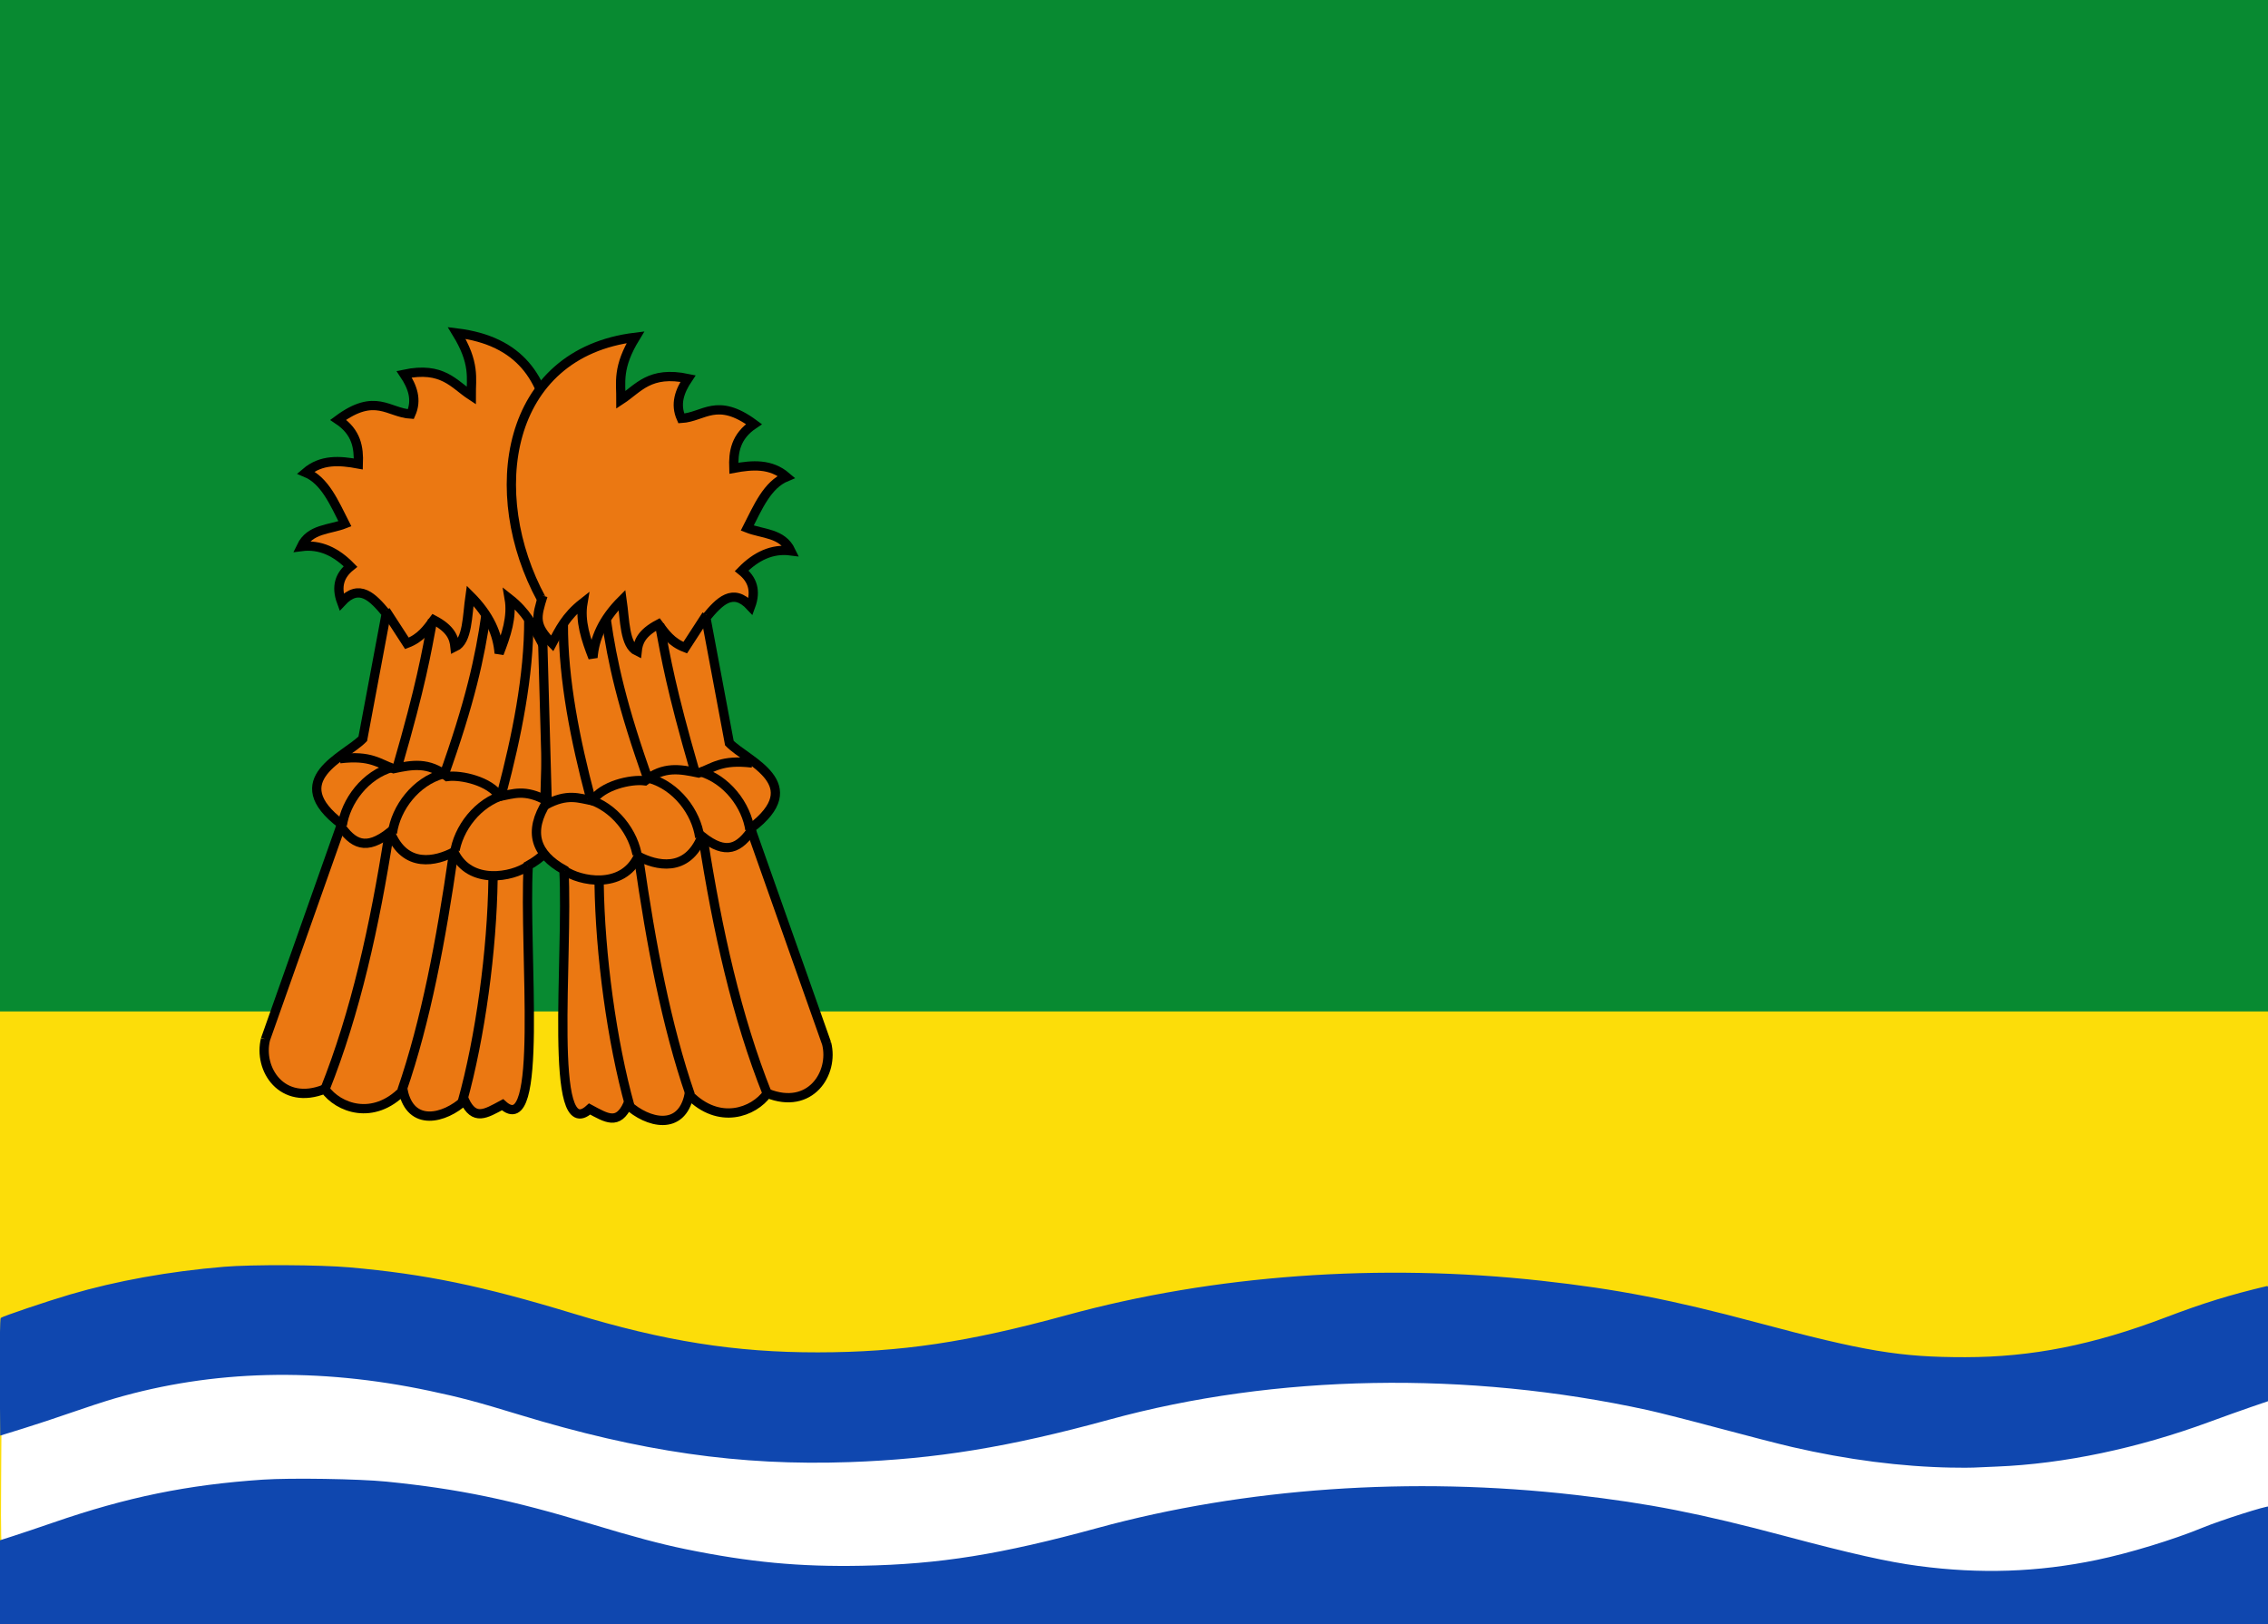 <?xml version="1.0" encoding="UTF-8" standalone="no"?>
<!-- Created with Inkscape (http://www.inkscape.org/) -->

<svg
   xmlns:dc="http://purl.org/dc/elements/1.1/"
   xmlns:cc="http://creativecommons.org/ns#"
   xmlns:rdf="http://www.w3.org/1999/02/22-rdf-syntax-ns#"
   xmlns:svg="http://www.w3.org/2000/svg"
   xmlns="http://www.w3.org/2000/svg"
   xmlns:sodipodi="http://sodipodi.sourceforge.net/DTD/sodipodi-0.dtd"
   xmlns:inkscape="http://www.inkscape.org/namespaces/inkscape"
   width="348.704"
   height="249.701"
   id="svg10355"
   version="1.1"
   inkscape:version="0.48.4 r9939"
   sodipodi:docname="Nieuw document 49">
  <defs
     id="defs10357" />
  <sodipodi:namedview
     id="base"
     pagecolor="#ffffff"
     bordercolor="#666666"
     borderopacity="1.0"
     inkscape:pageopacity="0.0"
     inkscape:pageshadow="2"
     inkscape:zoom="1.4"
     inkscape:cx="344.15663"
     inkscape:cy="54.024495"
     inkscape:document-units="px"
     inkscape:current-layer="layer1"
     showgrid="false"
     fit-margin-top="0"
     fit-margin-left="0"
     fit-margin-right="0"
     fit-margin-bottom="0"
     inkscape:window-width="1600"
     inkscape:window-height="837"
     inkscape:window-x="-8"
     inkscape:window-y="-8"
     inkscape:window-maximized="1" />
  <g
     inkscape:label="Laag 1"
     inkscape:groupmode="layer"
     id="layer1"
     transform="translate(-108.323,-229.654)">
    <rect
       style="fill:#fcdd09;fill-opacity:1;fill-rule:evenodd;stroke:none"
       id="rect9992-9"
       width="348.704"
       height="249.701"
       x="108.323"
       y="229.654" />
    <path
       style="fill:#ffffff"
       d="m 407.008,471.538 c -9.878,-0.692 -16.227,-1.892 -31.567,-5.967 -12.246,-3.253 -18.345,-4.473 -28.288,-5.662 -12.025,-1.438 -25.424,-1.645 -36.879,-0.571 -9.833,0.922 -20.027,2.7 -26.982,4.706 -17.037,4.914 -33.076,7.184 -48.426,6.855 -15.081,-0.324 -27.708,-2.446 -43.713,-7.347 -14.078,-4.311 -22.459,-5.782 -34.169,-5.997 -12.853,-0.236 -21.561,1.227 -34.676,5.825 -5.31,1.862 -12.735,4.122 -13.539,4.122 -0.283,0 -0.324,-1.494 -0.272,-10.012 l 0.062,-10.012 3.299,-1.166 c 13.5,-4.771 22.689,-6.779 35.211,-7.693 4.651,-0.339 15.793,-0.131 20.638,0.386 11.11,1.186 19.296,2.938 32.341,6.921 14.525,4.435 26.483,6.212 39.886,5.928 11.107,-0.236 20.866,-1.779 34.287,-5.423 16.377,-4.447 31.076,-6.489 48.779,-6.776 13.611,-0.221 26.612,0.847 40.299,3.31 6.23,1.121 9.702,1.927 19.085,4.426 12.424,3.31 15.96,4.063 22.74,4.845 4.413,0.508 12.41,0.459 17.085,-0.107 7.594,-0.919 15.96,-3.116 23.257,-6.107 2.723,-1.116 11.173,-3.732 12.056,-3.732 0.083,0 0.151,4.525 0.148,10.056 l 0,10.056 -3.236,1.238 c -13.91,5.321 -26.059,7.776 -39.526,7.987 -2.981,0.048 -6.534,0.011 -7.894,-0.088 z"
       id="path9954-4-8"
       inkscape:connector-curvature="0" />
    <path
       style="fill:#0f47af;fill-opacity:1"
       d="m 258.665,487.989 -150.377,-0.048 -0.172,-3.757 c -0.094,-2.067 -0.094,-6.899 0,-10.739 l 0.173,-6.982 2.153,-0.691 c 1.185,-0.38 3.903,-1.295 6.042,-2.033 11.364,-3.924 20.621,-5.82 32.255,-6.607 4.266,-0.289 14.77,-0.121 18.999,0.303 11.095,1.113 19.153,2.783 31.577,6.545 6.345,1.921 10.639,3.065 14.375,3.83 9.886,2.024 17.611,2.751 27.198,2.56 11.966,-0.238 21.292,-1.734 36.192,-5.806 22.606,-6.177 48.364,-7.964 73.405,-5.09 11.373,1.305 19.118,2.826 32.402,6.362 10.116,2.693 15.697,3.943 20.384,4.566 9.498,1.263 18.373,0.963 27.438,-0.927 4.997,-1.042 11.758,-3.103 16.275,-4.962 2.788,-1.147 9.96,-3.431 10.189,-3.244 0.125,0.102 0.165,26.463 0.04,26.555 -0.224,0.164 -57.059,0.212 -198.546,0.166 z m 149.788,-32.705 c -7.821,-0.14 -16.103,-1.207 -24.596,-3.167 -1.816,-0.419 -6.86,-1.716 -11.209,-2.883 -4.349,-1.166 -9.286,-2.422 -10.971,-2.791 -27.736,-6.067 -57.247,-5.543 -82.831,1.472 -15.409,4.225 -26.636,6.058 -39.943,6.523 -16.882,0.59 -32.068,-1.594 -50.782,-7.301 -6.535,-1.993 -9.028,-2.655 -13.785,-3.662 -17.119,-3.625 -33.308,-3.227 -48.426,1.188 -1.491,0.435 -4.46,1.404 -6.598,2.152 -2.139,0.749 -5.479,1.853 -7.423,2.455 l -3.535,1.094 -0.062,-8.963 c -0.034,-4.929 0.031,-9.038 0.144,-9.13 0.324,-0.264 7.132,-2.566 10.639,-3.596 7.179,-2.11 15.226,-3.56 23.683,-4.268 4.309,-0.361 14.795,-0.311 19.323,0.091 11.678,1.038 20.318,2.822 34.405,7.104 13.963,4.244 24.89,5.978 37.586,5.962 12.775,-0.015 23.018,-1.548 38.293,-5.73 22.58,-6.181 48.106,-8.027 72.972,-5.278 11.6,1.282 19.976,2.906 33.07,6.409 16.62,4.447 22.047,5.35 32.081,5.341 10.24,-0.011 19.625,-1.871 30.773,-6.107 5.822,-2.212 9.886,-3.469 15.561,-4.814 0.392,-0.092 0.411,0.383 0.353,8.782 l -0.062,8.88 -2.71,0.927 c -1.49,0.51 -4.354,1.534 -6.363,2.276 -11.03,4.072 -22.393,6.459 -32.719,6.874 -1.51,0.061 -3.117,0.131 -3.571,0.156 -0.454,0.027 -1.938,0.027 -3.299,0 z"
       id="path9946-6-4"
       inkscape:connector-curvature="0" />
    <rect
       style="fill:#088a31;fill-opacity:1;fill-rule:evenodd;stroke:none"
       id="rect10003-1"
       width="348.704"
       height="157.718"
       x="108.323"
       y="227.433" />
    <path
       style="fill:#eb7812;fill-opacity:1;stroke:#000000;stroke-width:1.426px;stroke-linecap:butt;stroke-linejoin:miter;stroke-opacity:1"
       d="m 149.146,389.421 11.688,-33.055 c -9.065,-6.844 0.525,-10.333 3.266,-13.134 l 3.61,-19.264 c -2.056,-2.487 -4.145,-4.702 -6.875,-1.75 -0.91,-2.459 -0.232,-4.182 1.375,-5.474 -2.2,-2.246 -4.676,-3.443 -7.563,-3.065 1.335,-2.771 4.337,-2.57 6.704,-3.501 -1.629,-3.186 -3.066,-6.658 -6.016,-7.881 2.41,-2.061 5.217,-1.844 8.079,-1.315 0.088,-2.481 -0.24,-4.88 -3.094,-6.785 5.728,-4.235 7.701,-1.081 11.173,-0.877 0.99,-2.213 0.256,-4.206 -1.031,-6.129 5.936,-1.239 7.601,1.512 10.313,3.284 -0.012,-2.709 0.611,-4.981 -2.235,-9.633 19.762,2.426 14.045,23.6 14.438,40.279 l -0.859,31.085 c 3.026,4.74 1.724,8.101 -2.579,10.508 -0.718,13.311 2.456,42.618 -3.953,36.776 -2.636,1.416 -4.334,2.515 -5.844,-0.657 -3.055,2.8 -8.28,4.148 -9.454,-1.533 -4.597,4.695 -9.937,2.7 -12.032,-0.219 -6.591,2.652 -10.268,-3.071 -9.11,-7.662 z"
       id="path10016-2-4"
       inkscape:connector-curvature="0"
       sodipodi:nodetypes="ccccccccccccccccccccccc" />
    <path
       style="fill:#eb7812;fill-opacity:1;stroke:#000000;stroke-width:1.426px;stroke-linecap:butt;stroke-linejoin:miter;stroke-opacity:1"
       d="m 167.623,323.531 3.266,5.034 c 2.141,-0.814 3.095,-2.233 4.125,-3.612 2.634,1.387 3.121,2.772 3.266,4.159 1.945,-0.922 1.875,-4.776 2.32,-7.881 2.967,2.956 4.249,5.911 4.469,8.867 1.096,-2.809 2.031,-5.62 1.547,-8.429 2.659,2.08 3.618,4.159 4.727,6.239 2.759,-2.791 1.74,-7.065 1.719,-10.946"
       id="path10018-6-3"
       inkscape:connector-curvature="0"
       sodipodi:nodetypes="ccccccccc" />
    <path
       style="fill:#eb7812;fill-opacity:1;stroke:#000000;stroke-width:1.426px;stroke-linecap:butt;stroke-linejoin:miter;stroke-opacity:1"
       d="m 174.843,324.953 c -1.001,5.297 -1.756,9.916 -5.415,22.548 l 0,0"
       id="path10020-6-9"
       inkscape:connector-curvature="0"
       sodipodi:nodetypes="ccc" />
    <path
       style="fill:#eb7812;fill-opacity:1;stroke:#000000;stroke-width:1.426px;stroke-linecap:butt;stroke-linejoin:miter;stroke-opacity:1"
       d="m 183.007,324.406 c -0.86,6.032 -2.353,13.141 -6.617,24.955"
       id="path10022-0-8"
       inkscape:connector-curvature="0"
       sodipodi:nodetypes="cc" />
    <path
       style="fill:#eb7812;fill-opacity:1;stroke:#000000;stroke-width:1.426px;stroke-linecap:butt;stroke-linejoin:miter;stroke-opacity:1"
       d="m 189.625,324.844 c 0.046,8.711 -1.899,18.176 -4.125,26.598"
       id="path10024-3-8"
       inkscape:connector-curvature="0"
       sodipodi:nodetypes="cc" />
    <path
       style="fill:#eb7812;fill-opacity:1;stroke:#000000;stroke-width:1.426px;stroke-linecap:butt;stroke-linejoin:miter;stroke-opacity:1"
       d="m 160.576,346.298 c 4.803,-0.579 5.991,0.761 8.251,1.532 2.893,-0.605 5.357,-1.078 8.25,1.204 2.205,-0.289 6.56,0.731 8.079,3.065 2.055,-0.378 3.852,-1.194 7.219,0.657"
       id="path10026-8-0"
       inkscape:connector-curvature="0"
       sodipodi:nodetypes="ccccc" />
    <path
       style="fill:#eb7812;fill-opacity:1;stroke:#000000;stroke-width:1.426px;stroke-linecap:butt;stroke-linejoin:miter;stroke-opacity:1"
       d="m 168.655,347.611 c -4.135,1.16 -7.198,5.184 -7.735,9.084"
       id="path10028-01-8"
       inkscape:connector-curvature="0"
       sodipodi:nodetypes="cc" />
    <path
       style="fill:#eb7812;fill-opacity:1;stroke:#000000;stroke-width:1.426px;stroke-linecap:butt;stroke-linejoin:miter;stroke-opacity:1"
       d="m 176.389,348.65 c -4.135,1.16 -7.198,5.184 -7.735,9.084"
       id="path10028-0-2-7"
       inkscape:connector-curvature="0"
       sodipodi:nodetypes="cc" />
    <path
       style="fill:#eb7812;fill-opacity:1;stroke:#000000;stroke-width:1.426px;stroke-linecap:butt;stroke-linejoin:miter;stroke-opacity:1"
       d="m 185.929,351.824 c -4.135,1.16 -7.198,5.184 -7.735,9.084"
       id="path10028-7-5-7"
       inkscape:connector-curvature="0"
       sodipodi:nodetypes="cc" />
    <path
       style="fill:#eb7812;fill-opacity:1;stroke:#000000;stroke-width:1.426px;stroke-linecap:butt;stroke-linejoin:miter;stroke-opacity:1"
       d="m 160.49,356.366 c 2.104,3.104 4.1,4.133 7.821,1.204 2.298,5.737 7.131,4.462 9.798,3.065 2.47,5.207 9.056,3.8 11.345,2.19"
       id="path10055-0-8"
       inkscape:connector-curvature="0"
       sodipodi:nodetypes="cccc" />
    <path
       style="fill:#eb7812;fill-opacity:1;stroke:#000000;stroke-width:1.426px;stroke-linecap:butt;stroke-linejoin:miter;stroke-opacity:1"
       d="m 168.139,357.898 c -2.196,14.115 -5.175,27.507 -9.884,39.294"
       id="path10057-9-3"
       inkscape:connector-curvature="0"
       sodipodi:nodetypes="cc" />
    <path
       style="fill:#eb7812;fill-opacity:1;stroke:#000000;stroke-width:1.426px;stroke-linecap:butt;stroke-linejoin:miter;stroke-opacity:1"
       d="m 178.022,361.073 c -1.883,13.14 -4.242,25.607 -7.907,36.229"
       id="path10059-4-8"
       inkscape:connector-curvature="0"
       sodipodi:nodetypes="cc" />
    <path
       style="fill:#eb7812;fill-opacity:1;stroke:#000000;stroke-width:1.426px;stroke-linecap:butt;stroke-linejoin:miter;stroke-opacity:1"
       d="m 184.125,364.794 c -0.144,10.904 -1.954,24.347 -4.727,34.26"
       id="path10061-7-3"
       inkscape:connector-curvature="0"
       sodipodi:nodetypes="cc" />
    <path
       style="fill:#eb7812;fill-opacity:1;stroke:#000000;stroke-width:1.426px;stroke-linecap:butt;stroke-linejoin:miter;stroke-opacity:1"
       d="m 235.418,390.082 -11.688,-33.055 c 9.065,-6.845 -0.525,-10.333 -3.266,-13.134 l -3.61,-19.264 c 2.056,-2.487 4.145,-4.702 6.875,-1.751 0.91,-2.458 0.232,-4.182 -1.375,-5.473 2.2,-2.246 4.676,-3.443 7.563,-3.065 -1.335,-2.771 -4.337,-2.57 -6.704,-3.501 1.629,-3.186 3.066,-6.658 6.016,-7.881 -2.41,-2.061 -5.217,-1.844 -8.079,-1.315 -0.088,-2.481 0.24,-4.88 3.094,-6.785 -5.728,-4.235 -7.701,-1.081 -11.172,-0.877 -0.99,-2.212 -0.257,-4.206 1.031,-6.128 -5.936,-1.239 -7.601,1.512 -10.313,3.284 0.012,-2.709 -0.611,-4.981 2.235,-9.633 -20.111,2.446 -23.242,24.11 -14.438,40.279 l 0.859,31.085 c -3.026,4.74 -1.724,8.101 2.579,10.508 0.718,13.311 -2.456,42.618 3.953,36.776 2.635,1.416 4.334,2.515 5.844,-0.657 3.055,2.8 8.28,4.148 9.454,-1.533 4.597,4.695 9.937,2.7 12.032,-0.219 6.591,2.651 10.268,-3.071 9.11,-7.662 z"
       id="path10016-1-8-7"
       inkscape:connector-curvature="0"
       sodipodi:nodetypes="ccccccccccccccccccccccc" />
    <path
       style="fill:#eb7812;fill-opacity:1;stroke:#000000;stroke-width:1.426px;stroke-linecap:butt;stroke-linejoin:miter;stroke-opacity:1"
       d="m 216.94,324.192 -3.266,5.035 c -2.141,-0.814 -3.094,-2.233 -4.125,-3.612 -2.634,1.387 -3.121,2.772 -3.266,4.159 -1.945,-0.922 -1.876,-4.776 -2.321,-7.881 -2.967,2.956 -4.249,5.912 -4.469,8.867 -1.096,-2.809 -2.031,-5.62 -1.547,-8.43 -2.659,2.08 -3.618,4.159 -4.727,6.24 -2.78,-2.803 -2.468,-3.981 -1.414,-7.335"
       id="path10018-7-3-1"
       inkscape:connector-curvature="0"
       sodipodi:nodetypes="ccccccccc" />
    <path
       style="fill:#eb7812;fill-opacity:1;stroke:#000000;stroke-width:1.426px;stroke-linecap:butt;stroke-linejoin:miter;stroke-opacity:1"
       d="m 209.721,325.614 c 1.001,5.297 1.756,9.916 5.414,22.548 l 0,0"
       id="path10020-7-5-0"
       inkscape:connector-curvature="0"
       sodipodi:nodetypes="ccc" />
    <path
       style="fill:#eb7812;fill-opacity:1;stroke:#000000;stroke-width:1.426px;stroke-linecap:butt;stroke-linejoin:miter;stroke-opacity:1"
       d="m 201.556,325.067 c 0.86,6.032 2.353,13.14 6.617,24.955"
       id="path10022-7-1-7"
       inkscape:connector-curvature="0"
       sodipodi:nodetypes="cc" />
    <path
       style="fill:#eb7812;fill-opacity:1;stroke:#000000;stroke-width:1.426px;stroke-linecap:butt;stroke-linejoin:miter;stroke-opacity:1"
       d="m 194.939,325.505 c -0.046,8.711 1.899,18.176 4.125,26.598"
       id="path10024-7-2-3"
       inkscape:connector-curvature="0"
       sodipodi:nodetypes="cc" />
    <path
       style="fill:#eb7812;fill-opacity:1;stroke:#000000;stroke-width:1.426px;stroke-linecap:butt;stroke-linejoin:miter;stroke-opacity:1"
       d="m 223.987,346.959 c -4.803,-0.579 -5.991,0.761 -8.251,1.532 -2.893,-0.605 -5.357,-1.078 -8.251,1.204 -2.205,-0.29 -6.56,0.731 -8.079,3.065 -2.055,-0.378 -3.852,-1.194 -7.22,0.657"
       id="path10026-3-0-4"
       inkscape:connector-curvature="0"
       sodipodi:nodetypes="ccccc" />
    <path
       style="fill:#eb7812;fill-opacity:1;stroke:#000000;stroke-width:1.426px;stroke-linecap:butt;stroke-linejoin:miter;stroke-opacity:1"
       d="m 215.909,348.272 c 4.135,1.16 7.198,5.184 7.735,9.084"
       id="path10028-3-1-9"
       inkscape:connector-curvature="0"
       sodipodi:nodetypes="cc" />
    <path
       style="fill:#eb7812;fill-opacity:1;stroke:#000000;stroke-width:1.426px;stroke-linecap:butt;stroke-linejoin:miter;stroke-opacity:1"
       d="m 208.174,349.311 c 4.135,1.16 7.198,5.184 7.735,9.084"
       id="path10028-0-5-6-6"
       inkscape:connector-curvature="0"
       sodipodi:nodetypes="cc" />
    <path
       style="fill:#eb7812;fill-opacity:1;stroke:#000000;stroke-width:1.426px;stroke-linecap:butt;stroke-linejoin:miter;stroke-opacity:1"
       d="m 198.634,352.486 c 4.136,1.16 7.198,5.184 7.735,9.084"
       id="path10028-7-9-4-5"
       inkscape:connector-curvature="0"
       sodipodi:nodetypes="cc" />
    <path
       style="fill:#eb7812;fill-opacity:1;stroke:#000000;stroke-width:1.426px;stroke-linecap:butt;stroke-linejoin:miter;stroke-opacity:1"
       d="m 224.074,357.028 c -2.104,3.104 -4.1,4.134 -7.821,1.204 -2.298,5.738 -7.13,4.462 -9.797,3.065 -2.47,5.207 -9.056,3.8 -11.345,2.19"
       id="path10055-9-0-1"
       inkscape:connector-curvature="0"
       sodipodi:nodetypes="cccc" />
    <path
       style="fill:#eb7812;fill-opacity:1;stroke:#000000;stroke-width:1.426px;stroke-linecap:butt;stroke-linejoin:miter;stroke-opacity:1"
       d="m 216.424,358.56 c 2.196,14.115 5.175,27.507 9.884,39.294"
       id="path10057-8-6-0"
       inkscape:connector-curvature="0"
       sodipodi:nodetypes="cc" />
    <path
       style="fill:#eb7812;fill-opacity:1;stroke:#000000;stroke-width:1.426px;stroke-linecap:butt;stroke-linejoin:miter;stroke-opacity:1"
       d="m 206.541,361.734 c 1.883,13.14 4.242,25.606 7.907,36.229"
       id="path10059-1-1-9"
       inkscape:connector-curvature="0"
       sodipodi:nodetypes="cc" />
    <path
       style="fill:#eb7812;fill-opacity:1;stroke:#000000;stroke-width:1.426px;stroke-linecap:butt;stroke-linejoin:miter;stroke-opacity:1"
       d="m 200.439,365.455 c 0.144,10.904 1.954,24.347 4.727,34.26"
       id="path10061-8-8-9"
       inkscape:connector-curvature="0"
       sodipodi:nodetypes="cc" />
  </g>
</svg>
